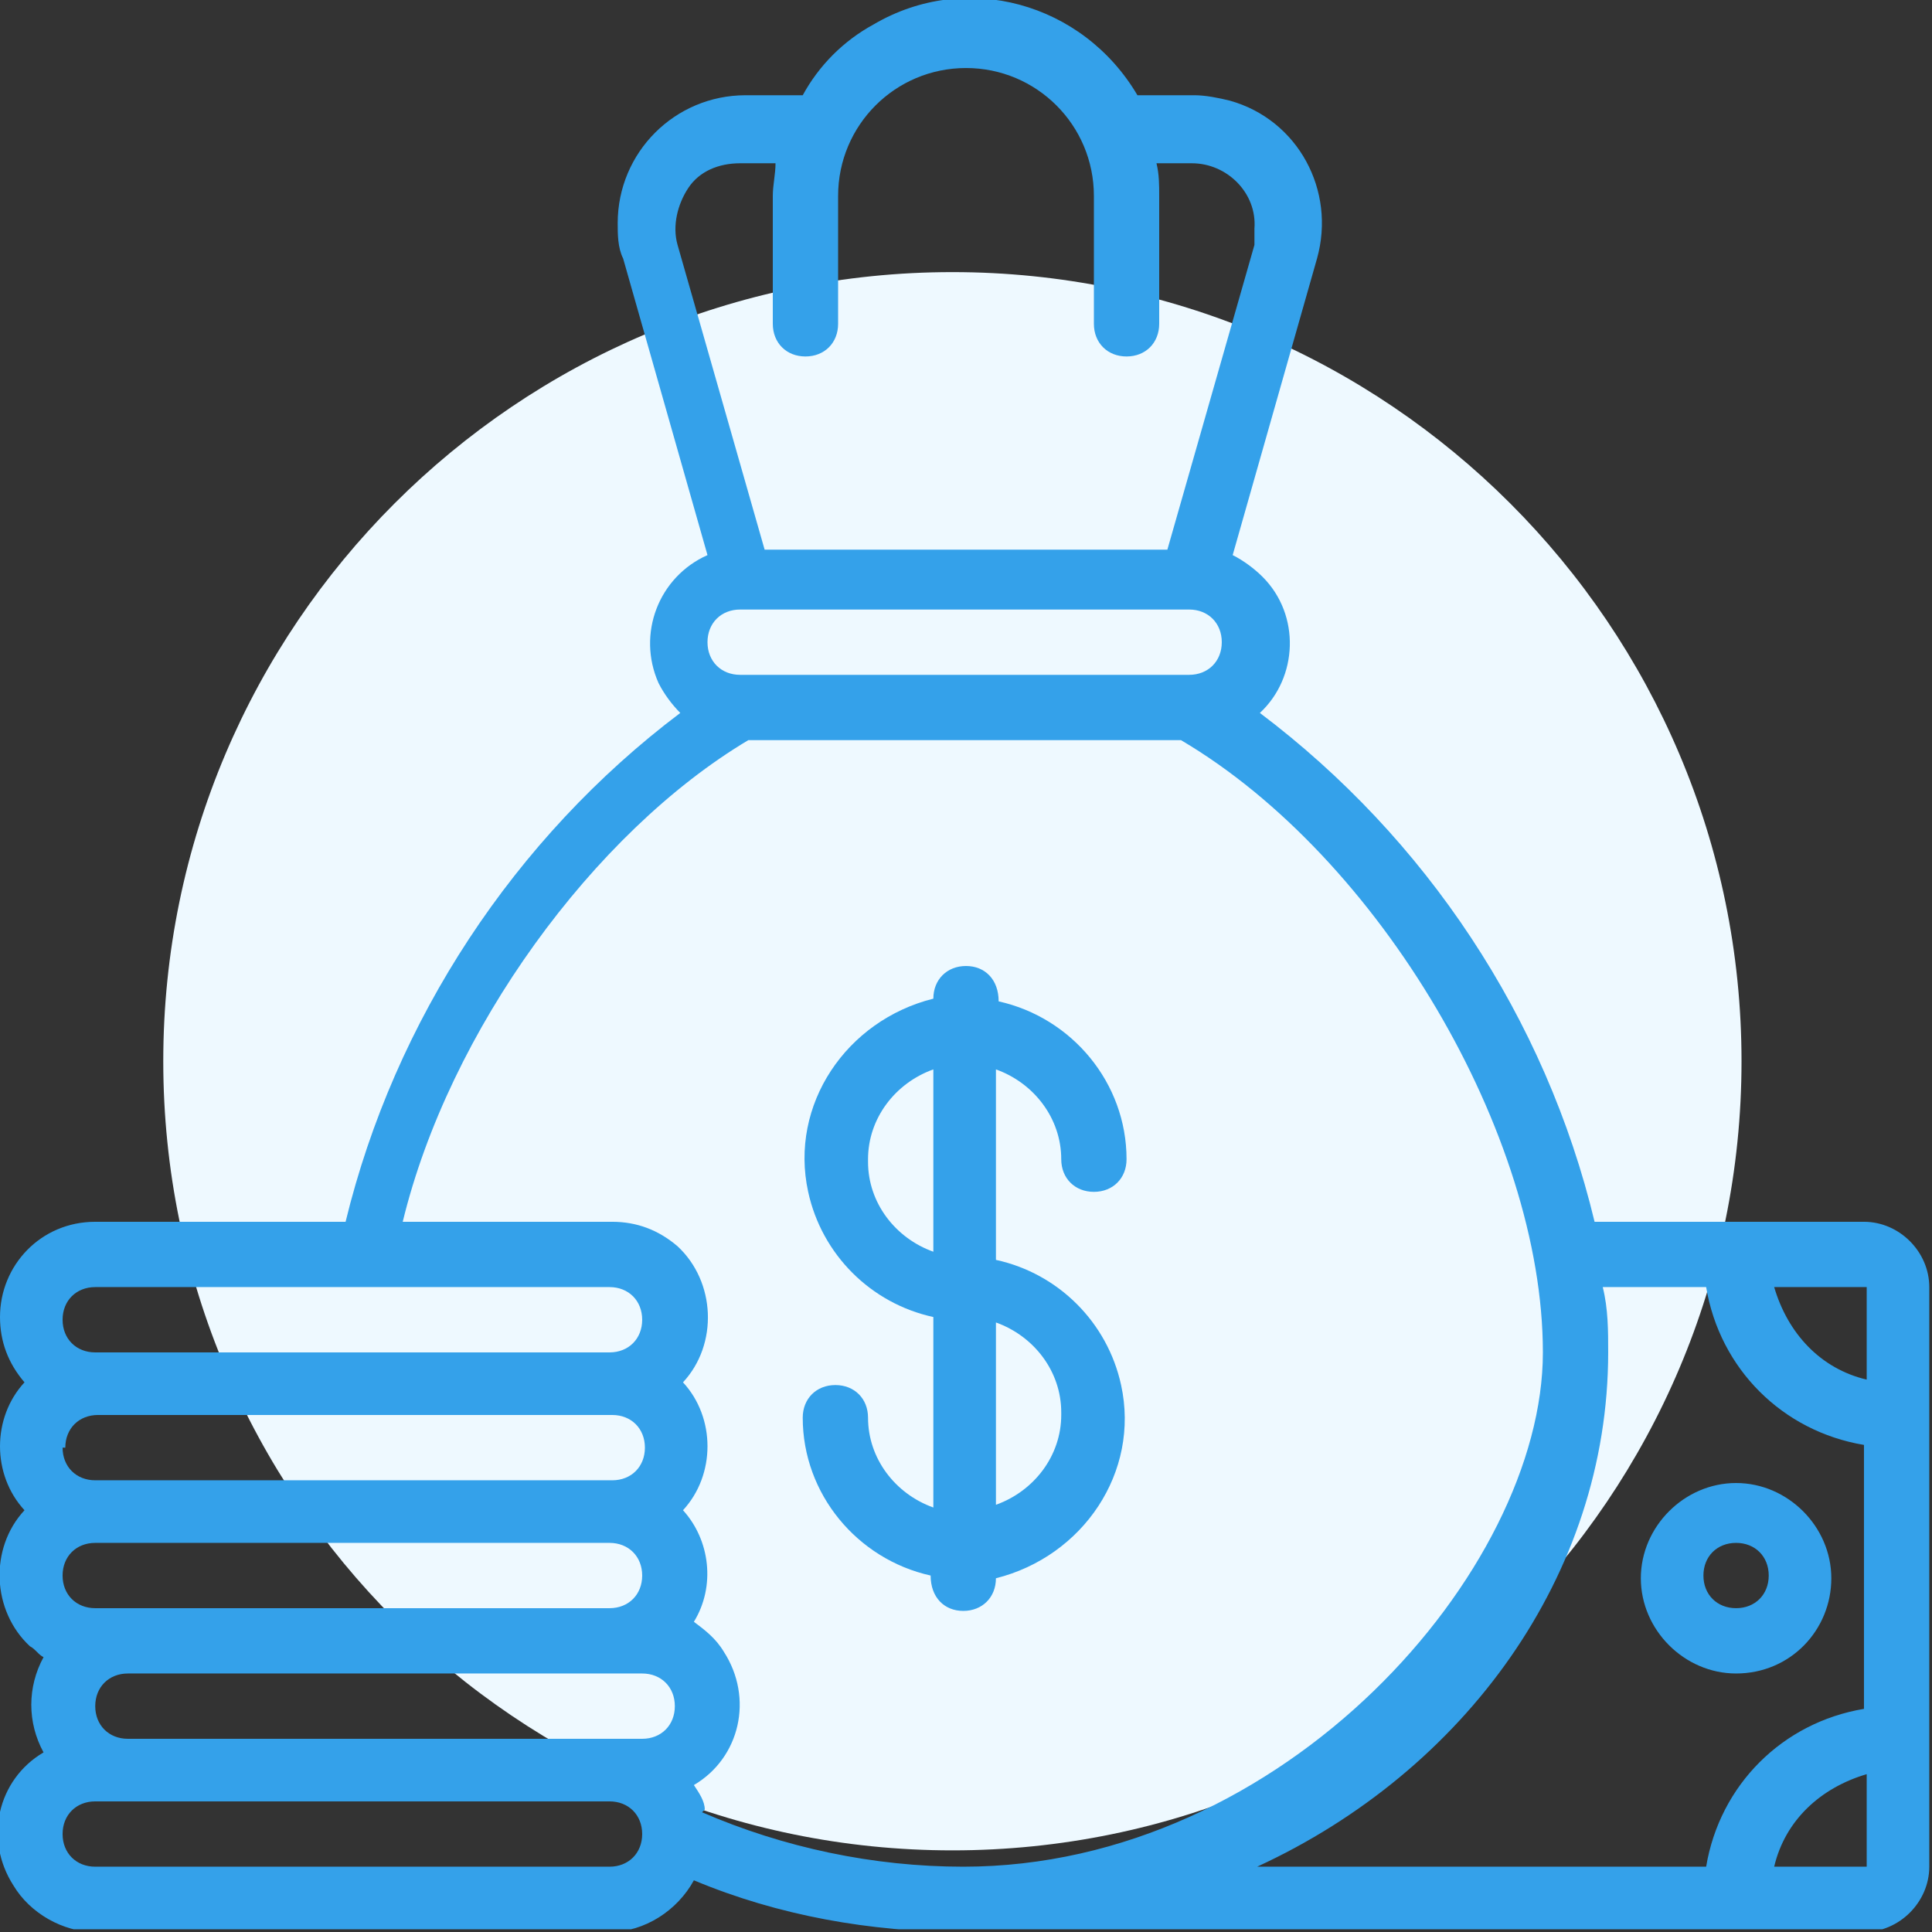 <?xml version="1.0" encoding="UTF-8"?> <svg xmlns="http://www.w3.org/2000/svg" width="71" height="71" viewBox="0 0 71 71" fill="none"><rect x="0" y="0" width="71" height="71" fill="#333333" stroke="none"/><g clip-path="url(#clip0_341_148)"><path d="M35 10C51 10 64 23 64 39C64 55 51 68 35 68C19 68 6 55 6 39C6 23 19 10 35 10Z" fill="#EEF9FF"></path><path d="M68.6 44.9H58.6C56.8 37.4 52.4 30.8 46.3 26.2C47.7 24.9 47.8 22.6 46.4 21.2C46.1 20.9 45.7 20.6 45.3 20.4L48.4 9.5C49.1 7 47.7 4.4 45.2 3.7C44.8 3.6 44.3 3.5 43.9 3.5H41.8C39.8 0.1 35.5 -1.1 32.1 0.9C31 1.5 30.1 2.4 29.5 3.5H27.4C24.8 3.5 22.7 5.6 22.7 8.2C22.7 8.6 22.7 9.1 22.9 9.5L26 20.4C24.2 21.2 23.4 23.3 24.2 25.1C24.4 25.5 24.7 25.9 25 26.2C18.9 30.8 14.5 37.5 12.7 44.9H3.5C1.5 44.9 -1.23009e-05 46.5 -1.23009e-05 48.4C-1.23009e-05 49.3 0.3 50.1 0.9 50.8C-0.3 52.1 -0.3 54.2 0.9 55.5C-0.4 56.9 -0.3 59.2 1.1 60.5C1.3 60.6 1.4 60.8 1.6 60.9C1 62 1 63.3 1.6 64.4C-0.1 65.4 -0.6 67.6 0.5 69.3C1.1 70.3 2.3 71 3.5 71H22.4C23.7 71 24.9 70.2 25.5 69.1C28.6 70.4 32 71 35.4 71H68.5C69.8 71 70.9 69.9 70.9 68.6V47.3C70.9 46 69.8 44.9 68.5 44.9H68.6ZM68.6 50.7C66.9 50.3 65.7 49 65.2 47.3H68.6V50.7ZM27.2 24.8C26.5 24.8 26 24.3 26 23.6C26 22.9 26.5 22.4 27.2 22.4H43.7C44.4 22.4 44.9 22.9 44.9 23.6C44.9 24.3 44.4 24.8 43.7 24.8H27.2ZM25.3 6.9C25.7 6.3 26.4 6 27.2 6H28.5C28.5 6.4 28.4 6.8 28.4 7.2V11.9C28.4 12.6 28.9 13.1 29.6 13.1C30.3 13.1 30.8 12.6 30.8 11.9V7.2C30.8 4.6 32.9 2.5 35.5 2.5C38.1 2.5 40.2 4.6 40.2 7.2V11.9C40.2 12.6 40.7 13.1 41.4 13.1C42.1 13.1 42.6 12.6 42.6 11.9V7.2C42.6 6.8 42.6 6.4 42.5 6H43.8C45.1 6 46.2 7.1 46.1 8.4C46.1 8.6 46.1 8.8 46.1 9L42.9 20.2H28.1L24.9 9C24.7 8.3 24.9 7.5 25.3 6.9ZM3.5 47.3H22.4C23.1 47.3 23.6 47.8 23.6 48.5C23.6 49.2 23.1 49.7 22.4 49.7H3.5C2.8 49.7 2.3 49.2 2.3 48.5C2.3 47.8 2.8 47.3 3.5 47.3ZM3.5 62.7C3.5 62 4 61.5 4.7 61.5H23.6C24.3 61.5 24.8 62 24.8 62.7C24.8 63.4 24.3 63.9 23.6 63.9H4.7C4 63.9 3.5 63.4 3.5 62.7ZM3.5 59.1C2.8 59.1 2.3 58.6 2.3 57.9C2.3 57.2 2.8 56.7 3.5 56.7H22.4C23.1 56.7 23.6 57.2 23.6 57.9C23.6 58.6 23.1 59.1 22.4 59.1H3.5ZM2.4 53.2C2.4 52.5 2.9 52 3.6 52H22.5C23.2 52 23.7 52.5 23.7 53.2C23.7 53.9 23.2 54.4 22.5 54.4H3.5C2.8 54.4 2.3 53.9 2.3 53.2H2.4ZM22.5 68.6H3.5C2.8 68.6 2.3 68.1 2.3 67.4C2.3 66.7 2.8 66.2 3.5 66.2H22.4C23.1 66.2 23.6 66.7 23.6 67.4C23.6 68.1 23.1 68.6 22.4 68.6H22.5ZM25.9 66.5C25.9 66.2 25.7 65.9 25.5 65.6C27.2 64.6 27.7 62.4 26.6 60.7C26.3 60.2 25.9 59.9 25.5 59.6C26.3 58.3 26.1 56.6 25.1 55.5C26.3 54.2 26.3 52.1 25.1 50.8C26.4 49.4 26.3 47.1 24.9 45.8C24.2 45.2 23.4 44.9 22.5 44.9H14.8C16.5 37.9 21.8 30.6 27.5 27.2H43.4C50.7 31.5 56.7 41.7 56.7 49.7C56.7 57.7 47.2 68.6 35.4 68.6C32.1 68.6 28.8 67.9 25.8 66.6L25.9 66.5ZM59.1 49.7C59.1 48.9 59.1 48.1 58.9 47.3H62.7C63.2 50.3 65.5 52.6 68.5 53.1V62.8C65.5 63.3 63.2 65.6 62.7 68.6H46.2C53.8 65.1 59.1 57.9 59.1 49.7ZM65.2 68.6C65.6 66.9 66.9 65.7 68.6 65.2V68.6H65.2Z" fill="#34A1EA"></path><path d="M63.8 61.5C65.8 61.5 67.3 59.9 67.3 58C67.3 56.1 65.7 54.5 63.8 54.5C61.9 54.5 60.3 56.1 60.3 58C60.3 59.9 61.9 61.5 63.8 61.5ZM63.8 56.7C64.5 56.7 65 57.2 65 57.9C65 58.6 64.5 59.1 63.8 59.1C63.1 59.1 62.6 58.6 62.6 57.9C62.6 57.2 63.1 56.7 63.8 56.7ZM39 42.6C39 43.3 39.5 43.8 40.2 43.8C40.9 43.8 41.4 43.3 41.4 42.6C41.4 39.8 39.4 37.4 36.7 36.8C36.7 36 36.2 35.5 35.5 35.5C34.8 35.5 34.3 36 34.3 36.7C31.1 37.5 29 40.6 29.7 43.8C30.2 46.1 32 47.9 34.3 48.4V55.4C32.9 54.9 31.9 53.6 31.9 52.1C31.9 51.4 31.4 50.9 30.7 50.9C30 50.9 29.5 51.4 29.5 52.1C29.5 54.9 31.5 57.3 34.2 57.9C34.2 58.7 34.7 59.2 35.4 59.2C36.1 59.2 36.6 58.7 36.6 58C39.8 57.2 41.9 54.1 41.2 50.9C40.7 48.6 38.9 46.8 36.6 46.3V39.3C38 39.8 39 41.1 39 42.6ZM31.9 42.6C31.9 41.1 32.9 39.8 34.3 39.3V46C32.9 45.5 31.9 44.2 31.9 42.7V42.6ZM39 52C39 53.5 38 54.8 36.6 55.3V48.6C38 49.1 39 50.4 39 51.9V52Z" fill="#34A1EA"></path></g><defs><clipPath id="clip0_341_148"><rect width="70.9" height="70.9" fill="white"></rect></clipPath></defs></svg> 